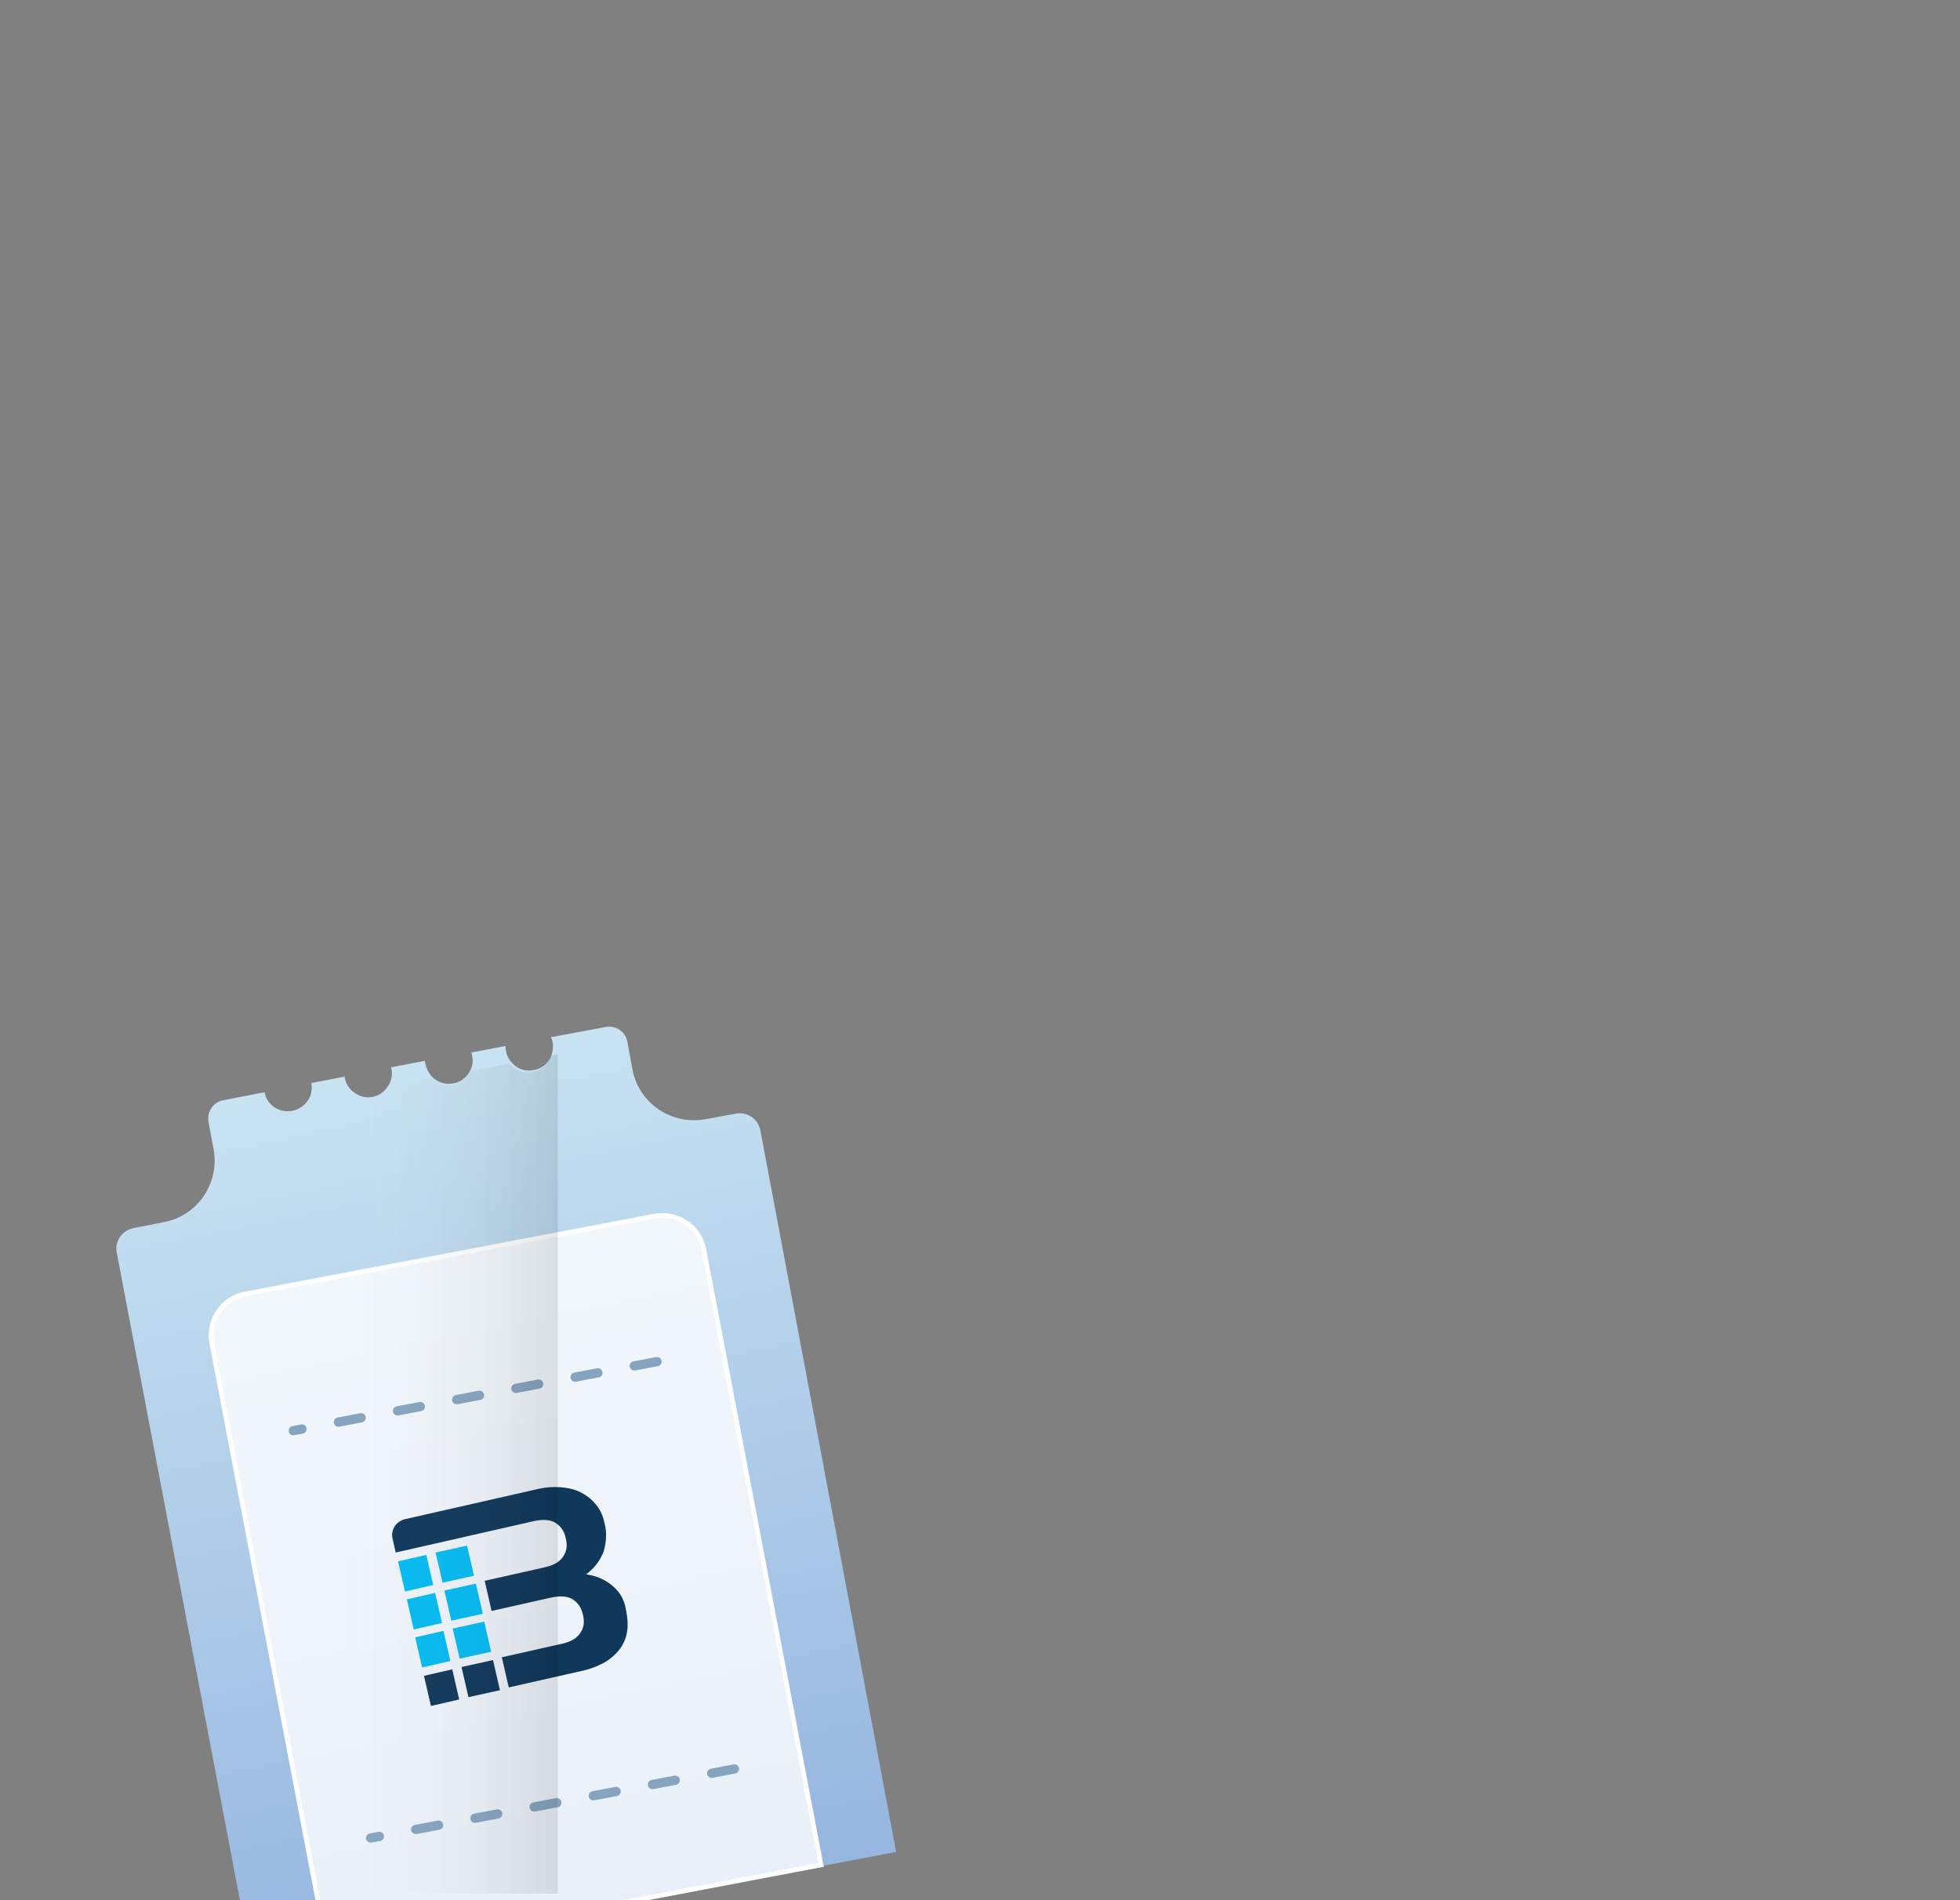 <?xml version="1.0" encoding="utf-8"?>
<!-- Generator: Adobe Illustrator 26.3.1, SVG Export Plug-In . SVG Version: 6.00 Build 0)  -->
<svg version="1.1" id="Layer_1" xmlns="http://www.w3.org/2000/svg" xmlns:xlink="http://www.w3.org/1999/xlink" x="0px" y="0px"
	 viewBox="0 0 423 410" style="enable-background:new 0 0 423 410;" xml:space="preserve">
<rect x="0" y="0" width="423" height="410" fill="#808080" stroke="none"/>
<style type="text/css">
	.st0{fill:url(#SVGID_1_);}
	.st1{fill:url(#SVGID_00000166659341004974189200000000871768526785244078_);fill-opacity:0.8;}
	.st2{fill:none;stroke:#FFFFFF;stroke-miterlimit:10;}
	.st3{fill:none;stroke:#86A4C0;stroke-width:2;stroke-linecap:round;stroke-dasharray:5,8;}
	.st4{fill:#10385B;}
	.st5{fill-rule:evenodd;clip-rule:evenodd;fill:#04BBF2;}
	.st6{fill-rule:evenodd;clip-rule:evenodd;fill:#10385B;}
	.st7{opacity:0.1;}
	.st8{fill:url(#SVGID_00000096746238691073060760000001321693258970584230_);}
</style>
<g>
	<linearGradient id="SVGID_1_" gradientUnits="userSpaceOnUse" x1="86.871" y1="225.187" x2="127.778" y2="423.958">
		<stop  offset="0" style="stop-color:#C9E4F3"/>
		<stop  offset="1" style="stop-color:#93B3DE"/>
	</linearGradient>
	<path class="st0" d="M193.4,399.6L54.8,425.9L25.2,270.3c-0.5-2.4,1.1-4.8,3.6-5.3l6.6-1.3c7.3-1.4,12-8.4,10.7-15.7l-1.1-5.9
		c-0.4-2.2,1-4.3,3.2-4.7l7.7-1.5l1.2-0.2c0.5,2.7,3.1,4.5,5.9,4s4.7-3.1,4.2-5.9c0,0,0,0,0-0.1l7.2-1.4c0,0.1,0,0.1,0,0.2
		c0.2,1.2,0.8,2.2,1.6,2.9c1.1,1,2.7,1.6,4.3,1.3c1.7-0.3,3-1.4,3.7-2.8c0.5-0.9,0.7-2,0.5-3.1c0-0.2-0.1-0.3-0.1-0.5l7.3-1.4
		c0,0.2,0,0.4,0.1,0.6c0.2,1,0.7,2,1.3,2.7c1.1,1.2,2.8,1.9,4.6,1.6c1.8-0.3,3.3-1.5,3.9-3.1c0.4-0.8,0.5-1.8,0.3-2.8
		c0-0.3-0.1-0.6-0.2-0.8l7.4-1.4c0,0.3,0,0.7,0.1,1c0.1,0.9,0.5,1.7,1.1,2.4c1.1,1.4,2.9,2.2,4.8,1.8c2-0.3,3.5-1.7,4-3.5
		c0.2-0.8,0.3-1.6,0.2-2.4c-0.1-0.4-0.2-0.8-0.4-1.2l2.7-0.5l9.1-1.7c2.2-0.4,4.3,1,4.7,3.2l1.1,6c1.4,7.3,8.4,12,15.7,10.7l6.6-1.2
		c2.4-0.5,4.8,1.1,5.3,3.6L193.4,399.6z"/>
	<g>
		
			<linearGradient id="SVGID_00000018217148102416992430000002012409303857351556_" gradientUnits="userSpaceOnUse" x1="95.201" y1="985.626" x2="125.822" y2="1125.952" gradientTransform="matrix(1 0 0 1 0 -714)">
			<stop  offset="0" style="stop-color:#FFFFFF"/>
			<stop  offset="1" style="stop-color:#FFFFFF"/>
		</linearGradient>
		<path style="fill:url(#SVGID_00000018217148102416992430000002012409303857351556_);fill-opacity:0.8;" d="M177.2,402.4
			l-25.3-132.8c-0.9-4.9-5.7-8.1-10.6-7.2l-88.4,16.8c-4.9,0.9-8.1,5.7-7.2,10.6L71,422.6L177.2,402.4z"/>
		<path class="st2" d="M177.2,402.4l-25.3-132.8c-0.9-4.9-5.7-8.1-10.6-7.2l-88.4,16.8c-4.9,0.9-8.1,5.7-7.2,10.6L71,422.6
			L177.2,402.4z"/>
	</g>
	<path class="st3" d="M141.8,293.8l-78.5,14.9"/>
	<path class="st3" d="M158.5,381.7L80,396.6"/>
	<path class="st4" d="M132.2,342.2c-1.6-1.4-3.6-2.2-5.7-2.5c1.9-1.4,3.1-3.1,3.8-5c0.6-2.1,0.7-4.3,0.1-6.3c-0.3-1.5-1-2.9-2-4
		c-0.9-1.1-2.1-1.9-3.3-2.5c-1.3-0.6-2.7-0.9-4.2-1s-3,0-4.4,0.3l-29.1,6.6c-0.9,0.2-1.7,0.8-2.2,1.5c-0.5,0.8-0.7,1.7-0.5,2.6
		l0.7,3.1l29.9-6.8c1.9-0.4,3.5-0.3,4.6,0.4c1.1,0.7,1.9,1.8,2.2,3.3c0.4,1.6,0.2,2.9-0.6,4c-0.7,1.1-2.1,1.9-4,2.3l-12.9,2.9
		l1.5,6.5l12.9-2.9c1.9-0.4,3.5-0.3,4.6,0.4c1.1,0.7,1.9,1.8,2.2,3.3c0.4,1.6,0.2,2.9-0.6,4c-0.7,1.1-2.1,1.9-4,2.3l-12.9,2.9
		l1.5,6.5l15.5-3.5c1.5-0.3,3-0.8,4.4-1.5c1.3-0.6,2.5-1.5,3.5-2.6s1.7-2.4,2-3.8c0.4-1.5,0.3-3.3-0.1-5.3
		C134.8,345.3,133.8,343.5,132.2,342.2z"/>
	<path class="st5" d="M100.8,333.5L94,335l1.5,6.5l6.8-1.5L100.8,333.5z M92,335.5l-6.1,1.4l1.5,6.5l6.1-1.4L92,335.5z"/>
	<path class="st5" d="M102.7,341.7l-6.8,1.5l1.5,6.5l6.8-1.5L102.7,341.7z M93.9,343.7l-6.1,1.4l1.5,6.5l6.1-1.4L93.9,343.7z"/>
	<path class="st5" d="M104.5,349.9l-6.8,1.5l1.5,6.5l6.8-1.5L104.5,349.9z M95.7,351.9l-6.1,1.4l1.5,6.5l6.1-1.4L95.7,351.9z"/>
	<path class="st6" d="M106.4,358.2l-6.8,1.5l1.5,6.5l6.8-1.5L106.4,358.2z M97.6,360.2l-6.1,1.4l1.5,6.5l6.1-1.4L97.6,360.2z"/>
	<g class="st7">
		
			<linearGradient id="SVGID_00000028305828622072419590000001017625829820289173_" gradientUnits="userSpaceOnUse" x1="120.599" y1="92.95" x2="74.013" y2="92.95" gradientTransform="matrix(1 0 0 -1 0 411)">
			<stop  offset="0" style="stop-color:#000000"/>
			<stop  offset="1" style="stop-color:#FFFFFF;stop-opacity:0"/>
		</linearGradient>
		<path style="fill:url(#SVGID_00000028305828622072419590000001017625829820289173_);" d="M120.4,227.5v181.1H71.3v-172l4.6-0.8
			c1.1,1,2.7,1.6,4.3,1.3c1.7-0.3,3-1.4,3.7-2.8l9-1.7c1.1,1.2,2.8,1.9,4.6,1.6c1.8-0.3,3.3-1.5,3.9-3.1l8.6-1.6
			c1.1,1.4,2.9,2.2,4.8,1.8c2-0.3,3.5-1.7,4-3.5L120.4,227.5z"/>
	</g>
</g>
</svg>
